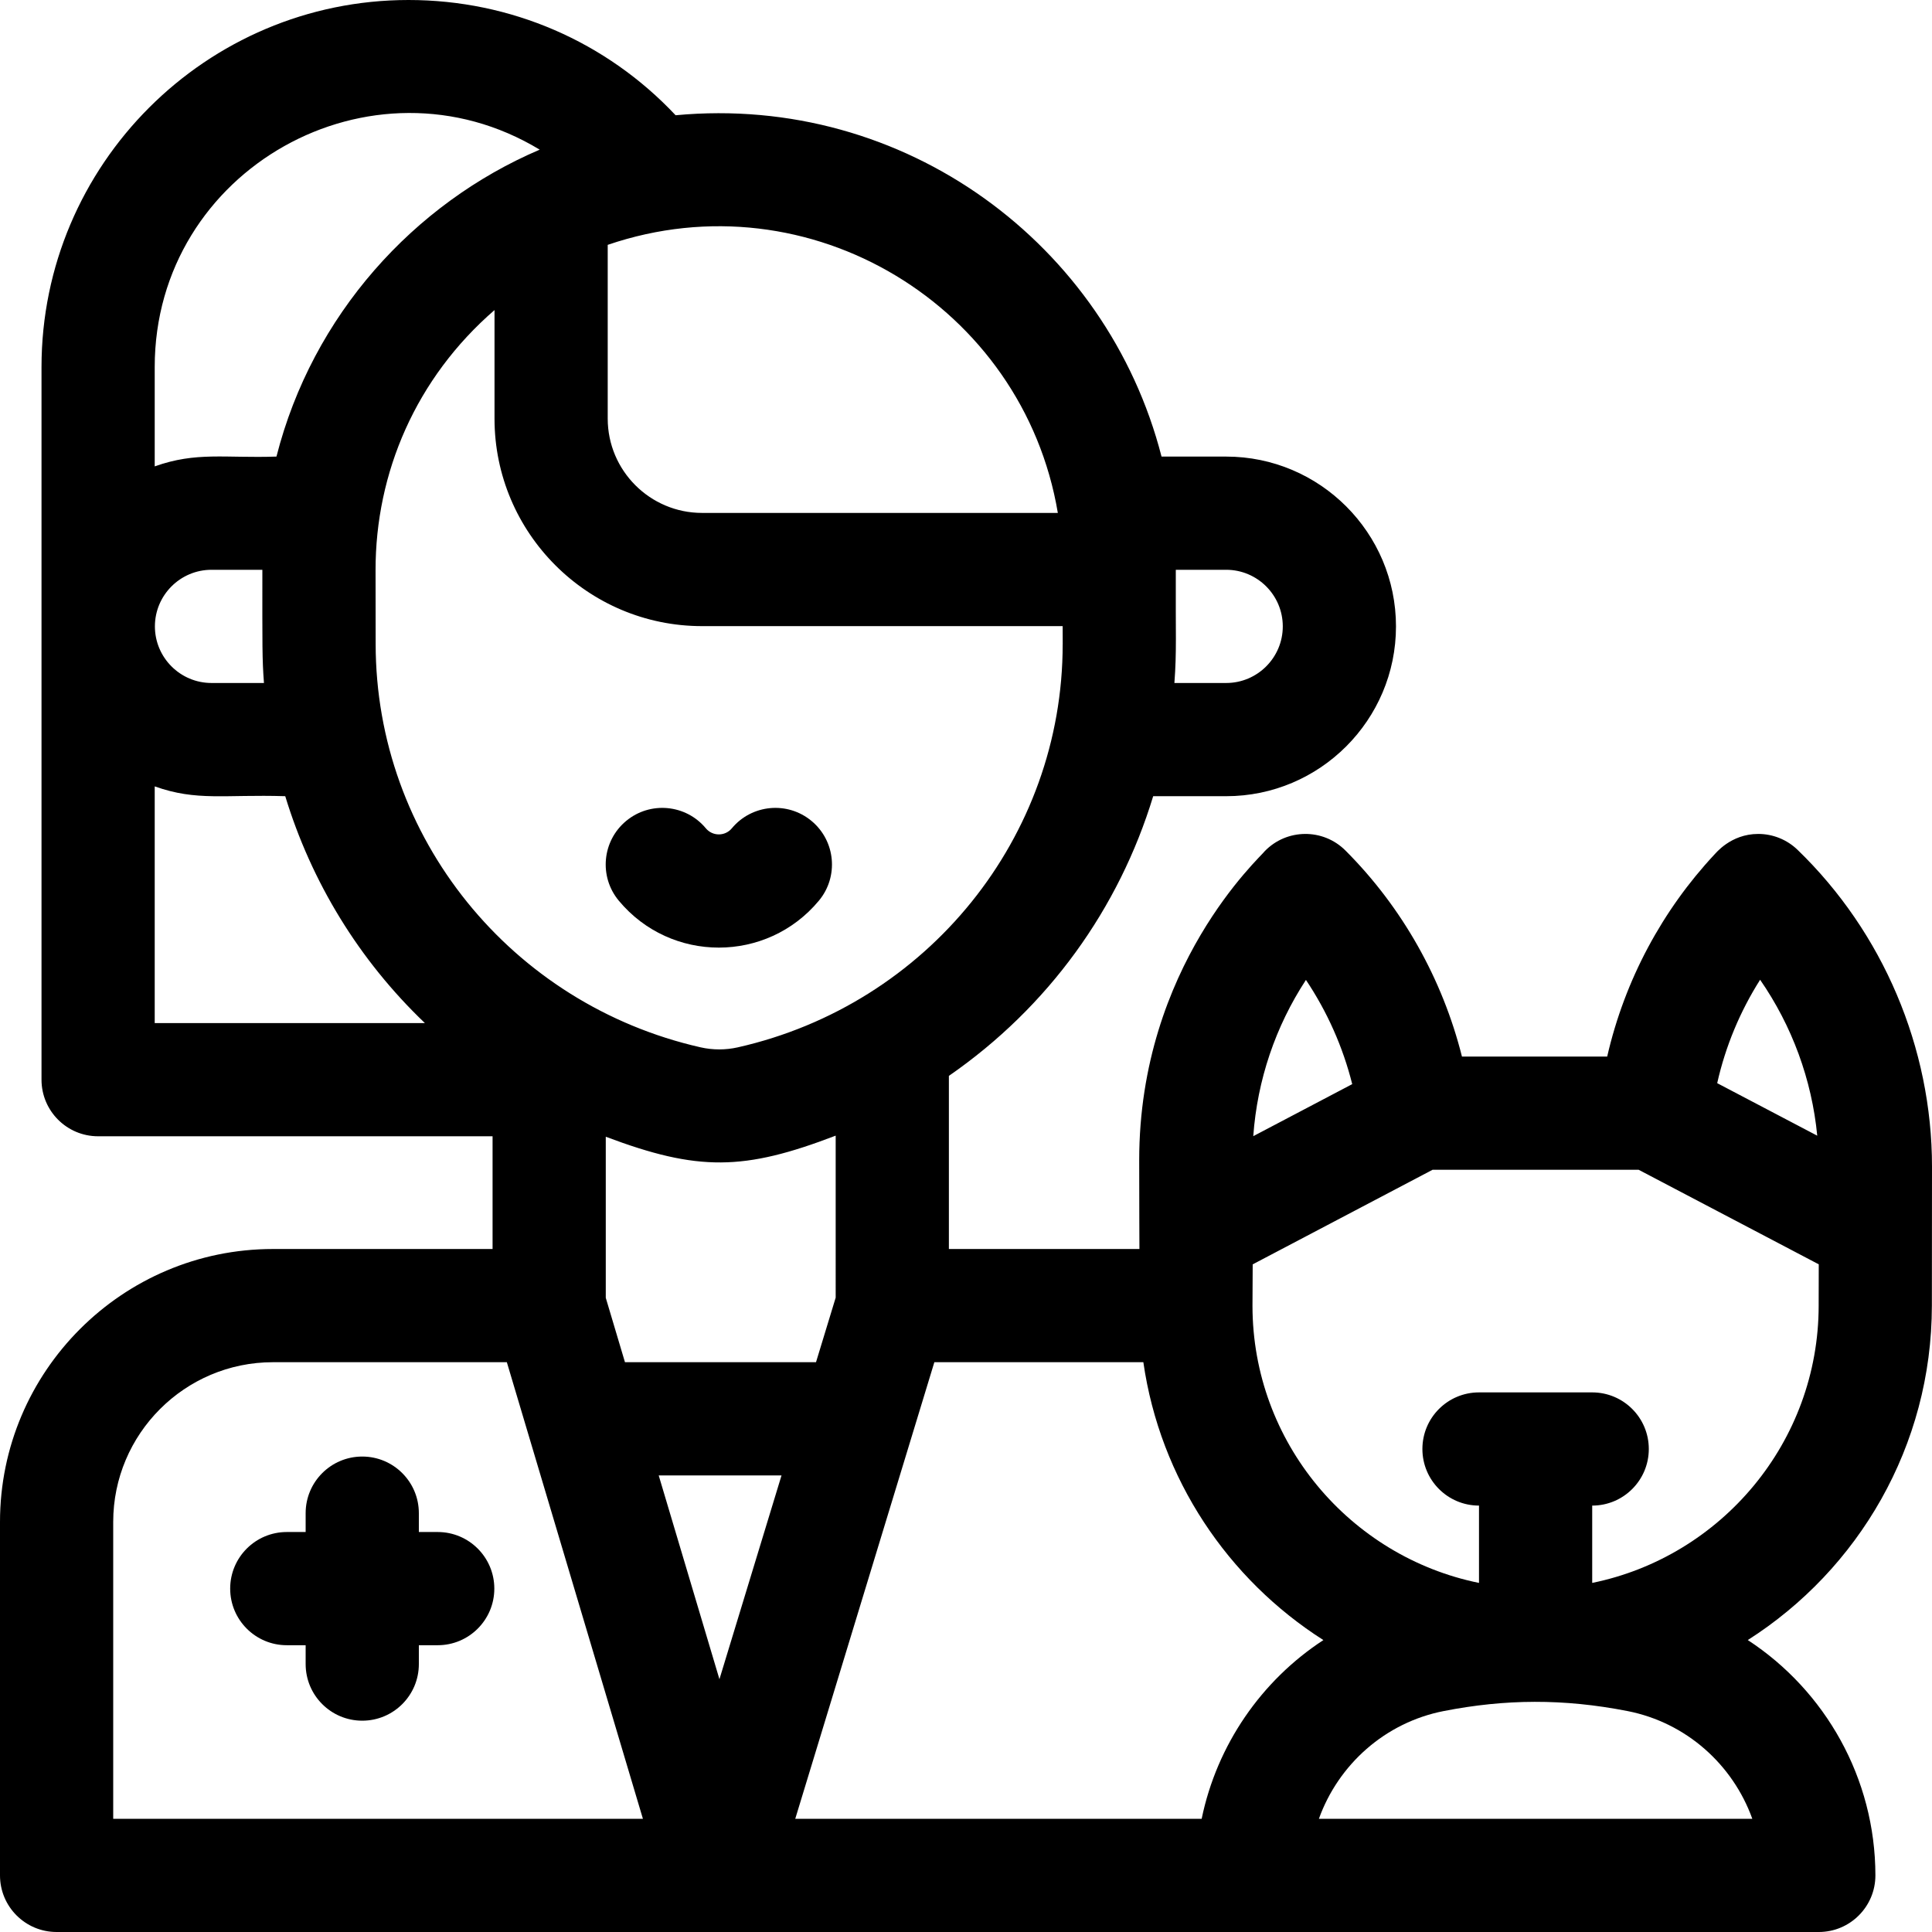 <svg id="Capa_1" enable-background="new 0 0 512 512" height="512" viewBox="0 0 512 512" width="512" xmlns="http://www.w3.org/2000/svg"><g><path d="m116 406h-5v-5c0-8.284-6.716-15-15-15s-15 6.716-15 15v5h-5c-8.284 0-15 6.716-15 15s6.716 15 15 15h5v5c0 8.284 6.716 15 15 15s15-6.716 15-15v-5h5c8.284 0 15-6.716 15-15s-6.716-15-15-15z"/><path d="m215.069 217.564c-6.369-5.295-15.826-4.424-21.124 1.946-1.792 2.157-5.102 2.153-6.891 0-5.298-6.371-14.755-7.242-21.124-1.946-6.371 5.296-7.242 14.754-1.946 21.124 13.8 16.599 39.256 16.569 53.031 0 5.297-6.37 4.425-15.828-1.946-21.124z"/><path d="m512 309.175c0-31.483-12.985-62.086-35.627-83.962-2.801-2.706-6.539-4.213-10.422-4.213-7.358 0-11.365 5.273-11.602 5.445-13.723 14.704-23.745 33.128-28.427 53.555h-38.489c-5.155-20.544-15.844-39.574-30.877-54.606-5.938-5.938-15.574-5.829-21.385.174-.881 1.357-33.271 30.426-33.271 81.897 0 10.535.06 23.535.06 23.535h-50.496v-45.881c26.398-18.27 45.091-44.357 54.142-74.119h19.344c24.813 0 45-20.187 45-45s-20.187-45-45-45h-17.131c-14.417-56.212-67.954-96.159-128.774-90.458-18.344-19.508-43.684-30.542-70.776-30.542-53.634 0-97.269 43.635-97.269 97.269v188.856c0 8.284 6.716 15 15 15h104.536v29.875h-58.207c-39.883 0-72.329 32.446-72.329 72.329v93.671c0 8.284 6.716 15 15 15h467c8.285 0 15.008-6.727 15-15.015-.025-25.742-13.296-48.948-33.818-62.354 29.289-18.648 48.767-51.399 48.782-88.615.003-3.619-.012 25.061.036-36.841zm-45.553-49.528c8.457 12.202 13.711 26.488 15.141 41.32l-26.512-13.918c2.21-9.825 6.08-19.051 11.371-27.402zm-120.362.042c5.636 8.413 9.805 17.782 12.267 27.617l-26.223 13.79c1.069-14.876 5.874-29.058 13.956-41.407zm-27.632 222.311h-107.703l36.861-121h55.388c4.45 30.924 22.42 57.538 47.711 73.637-16.439 10.741-28.211 27.775-32.257 47.363zm-127.795-36.991-16.095-54.009h32.549zm30.806-101.123-5.214 17.114h-50.628l-5.086-17.066v-42.688c24.487 9.226 36.609 9.03 60.928-.288zm-25.943-66.328c-3.227.728-6.634.728-9.856-.004-50.165-11.38-86.114-55.613-86.114-106.925l-.026-19.47c-.035-25.898 10.708-50.942 31.525-68.985v28.756c0 30.327 24.673 55 55 55h95.563c.008 4.233-.003 4.304.015 4.842h-.01c0 51.065-35.78 95.42-86.097 106.786zm-125.57-96.558h-13.901c-8.271 0-15-6.729-15-15s6.729-15 15-15h13.477c0 20.274-.067 23.521.424 30zm269.999-15c0 8.271-6.729 15-15 15h-13.724c.639-8.513.296-12.662.372-30h13.353c8.271 0 14.999 6.729 14.999 15zm-59.614-30.07h-94.286c-13.785 0-25-11.215-25-25v-46.04c53.591-18.306 110.094 16.287 119.286 71.04zm-137.31-96.268c-33.36 14.244-60.234 43.858-69.762 81.338-13.738.459-21.19-1.345-32.264 2.597v-26.328c0-52.416 57.552-84.507 102.026-57.607zm-102.026 168.741c11.181 3.98 18.406 2.098 34.592 2.597 6.916 22.686 19.491 43.396 37.005 60.125h-71.597zm-11 194.926c0-23.341 18.988-42.329 42.329-42.329h61.989l36.06 121h-140.378zm319.521 78.671c5.165-14.367 17.521-25.507 33.082-28.552 16.319-3.195 31.728-3.322 48.695 0 15.561 3.046 27.917 14.185 33.082 28.552zm132.443-136.007c-.011 36.22-25.825 66.524-60.014 73.496v-20.489c8.284 0 15-6.716 15-15s-6.716-15-15-15h-30c-8.284 0-15 6.716-15 15s6.716 15 15 15v20.492c-34.197-6.964-60.018-37.263-60.03-73.444l.056-10.976 47.677-25.072h54.599l47.737 25.061c0 .278-.025 11.048-.025 10.932z"/></g></svg>